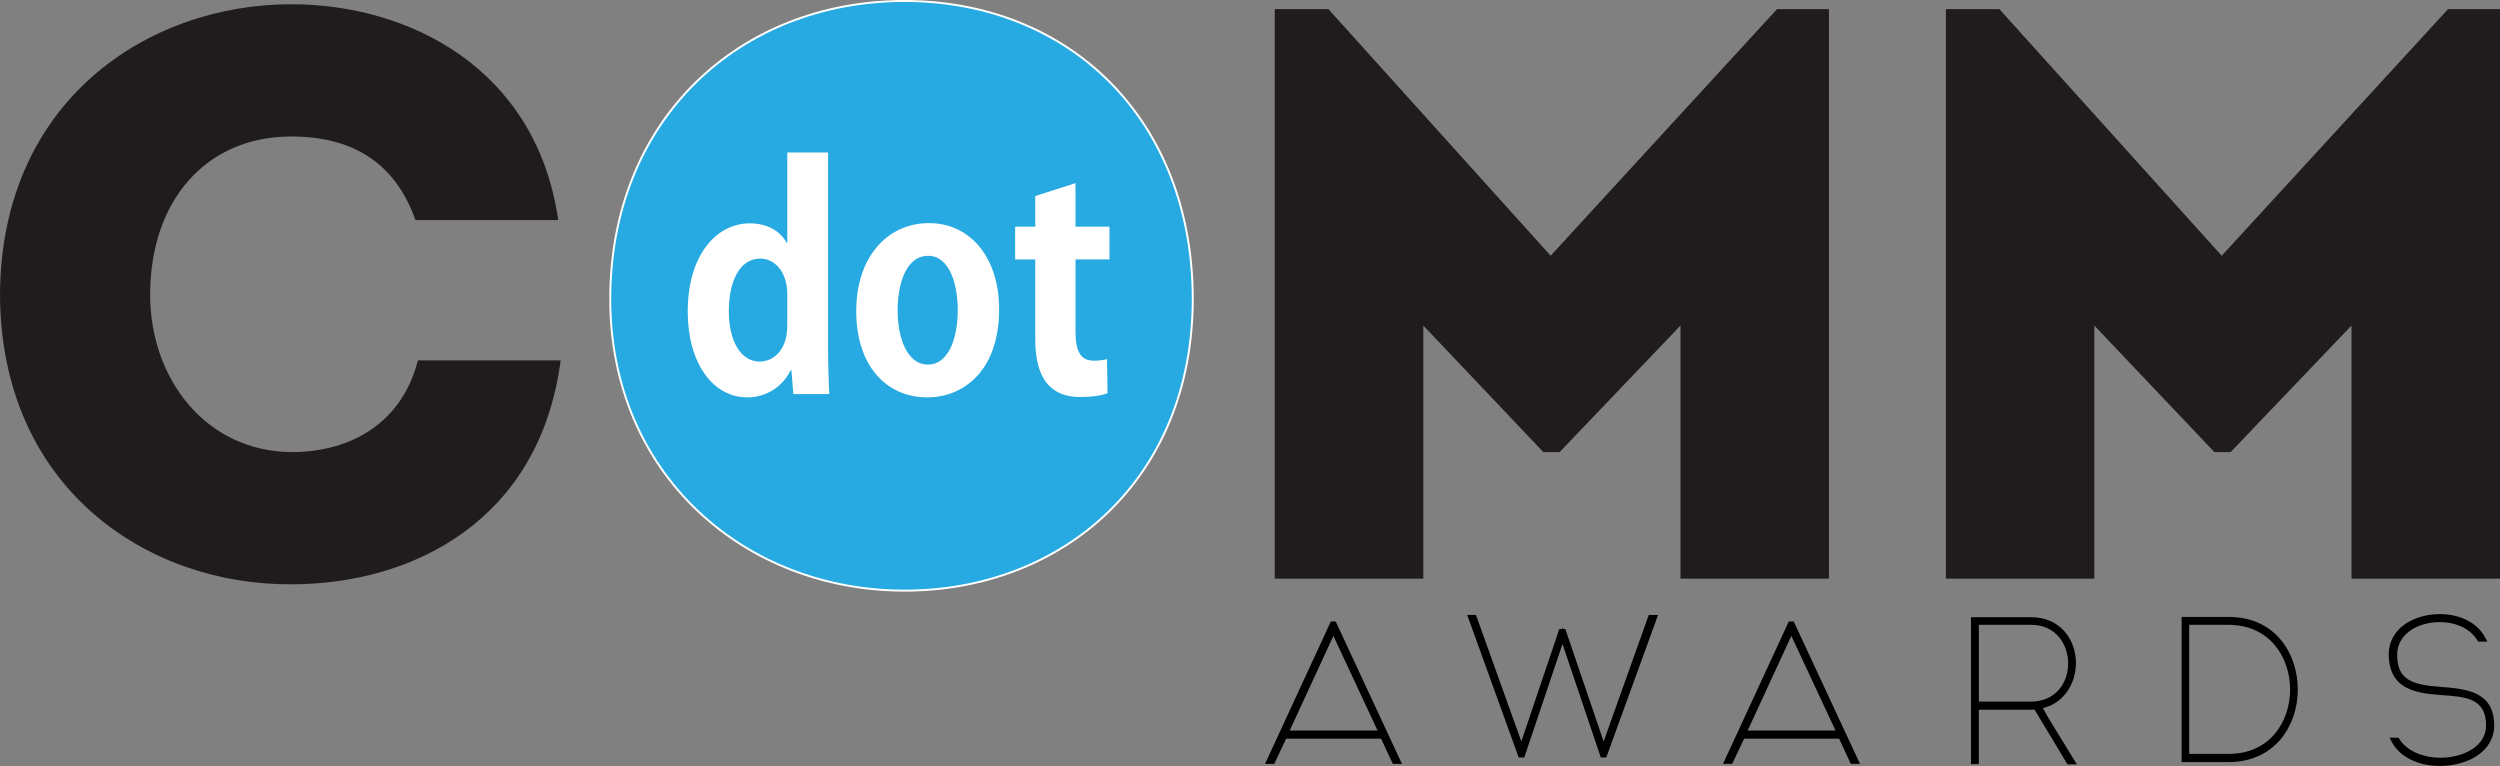 <svg id="Layer_1" xmlns="http://www.w3.org/2000/svg" viewBox="0 0 1272.58 389.91"><rect x="0" y="0" width="1272.58" height="389.91" fill="#808080" stroke="none"/><defs><style>.cls-1{fill:none}.cls-1,.cls-2,.cls-3,.cls-4{stroke-width:0}.cls-2{fill:#201c1d}.cls-3{fill:#000}.cls-4{fill:#fff}</style></defs><g id="dotcomm"><path class="cls-2" d="M148.28 2.16c59.89 0 124.71 32.61 135.88 109.85h-72.7c-10.33-29.32-32.21-42.53-63.18-42.53-43.37 0-71.85 32.62-71.85 80.53 0 42.55 28.05 79.7 71.85 80.12 31.38 0 56.59-15.69 64.43-46.67h72.68c-10.73 81.76-75.58 113.97-137.11 113.97C74.75 297.88.42 248.29 0 150.01.42 51.71 74.75 2.16 148.28 2.16ZM904.57 4.64h26.42v289.92h-75.57V165.71l-61.53 64.43h-8.27l-61.11-64.43v128.85H648.9V4.64h27.3l113.13 125.53L904.57 4.64ZM1246.14 4.64h26.44v289.92h-75.59V165.71l-61.53 64.43h-8.24l-61.15-64.43v128.85h-75.56V4.64h27.23l113.18 125.53L1246.14 4.64Z"/><path class="cls-1" d="M656.49 371.88h44.75l-22.5-48.2-22.25 48.2zM1048.01 351.1c3.05-3.48 4.73-8.28 4.73-13.38 0-9.45-5.95-19.67-18.97-19.67h-26.47v39.1h26.47c5.89 0 10.81-2.1 14.24-6.05ZM889.61 371.88h44.74l-22.5-48.2-22.24 48.2zM1134.5 318.05h-20.13v65.7h20.13c21.43-.02 31.23-16.99 31.24-32.72.04-15.76-9.75-32.84-31.24-32.98Z"/><path class="cls-3" d="M1039.89 360.47c12.12-2.97 17.62-14.69 16.73-25.17-.84-10.5-8.24-21.13-22.85-21.13h-30.48v74.78h4.01v-27.67h26.47c.51 0 1.03-.03 1.51-.08.09 0 .21-.03.33-.03l16.8 27.89h4.77l-14.33-23.35-2.95-5.24Zm-32.58-42.42h26.47c13.02 0 18.97 10.21 18.97 19.67 0 5.11-1.68 9.9-4.73 13.38-3.43 3.95-8.34 6.05-14.24 6.05h-26.47v-39.1ZM677.43 316.36l-33.48 72.48h4.68l6.04-12.83h48.35l5.98 12.83h4.64l-33.73-72.48h-2.49Zm-20.94 55.52 22.25-48.19 22.5 48.19h-44.75ZM910.55 316.36l-33.48 72.48h4.66l6.08-12.83h48.36l5.94 12.83h4.68l-33.72-72.48h-2.52Zm-20.94 55.52 22.24-48.19 22.5 48.19H889.6ZM1134.5 314.05h-23.98v73.87h23.98c10.85 0 19.95-4.01 26.37-11.58 5.63-6.72 8.78-15.73 8.78-25.35 0-17.8-11.01-36.94-35.15-36.94Zm0 69.7h-20.13v-65.7h20.13c21.49.14 31.27 17.22 31.24 32.98 0 15.73-9.81 32.7-31.24 32.72ZM816.3 377.44l-19.48-57.21h-1.13l-.33-.94-.33.94h-1.31l-19.31 57.21-23.1-64.42h-4.46l26.21 72.55h2.84l19.46-57.77 19.49 57.77h2.79l26.37-72.55h-4.73l-22.98 64.42zM1242.11 349.63c-14.52-1.03-21.87-3.84-21.87-16.13-.04-4.07 1.4-7.62 4.28-10.52 3.9-3.94 10.36-6.31 17.26-6.31 8.59 0 15.74 3.44 19.28 9.28l.36.64h4.73l-1.08-2c-4-7.55-12.67-11.99-23.22-11.99-8.24 0-15.96 2.88-20.71 7.71-3.49 3.61-5.3 8.2-5.2 13.25.42 16.81 12.92 19.2 25.73 20.17l1.43.12c12 .84 22.39 1.59 22.39 15.39 0 10.78-11.66 16.46-23.16 16.46-9.29 0-17.34-3.65-21.01-9.56l-.4-.65h-4.53l1 1.96c3.87 7.68 13.31 12.45 24.63 12.45 13.71 0 27.6-7.12 27.6-20.66 0-17.46-14.58-18.6-27.51-19.62Z"/><path d="M310.63 152.22C310.63 60.85 376.51.5 460.38.5s146.77 60.35 146.77 151.72-65.91 148.44-146.77 148.44-149.75-58.73-149.75-148.44Z" style="fill:#26aae1;stroke:#fff;stroke-miterlimit:10"/><path class="cls-4" d="M421.51 77.61v98.67c0 8.57.28 18.04.6 24.31h-18.27l-.98-12.08h-.42c-4.07 8.4-12.49 13.77-22.06 13.77-17.69 0-30.31-17.76-30.31-43.6 0-29.06 14.74-44.99 31.6-44.99 9.1 0 15.7 4.14 18.8 9.98h.29V77.61h20.76Zm-20.75 72.5c0-12.39-6.88-18.49-13.77-18.49-10.68 0-16 11.93-16 26.77s5.87 25.67 15.69 25.67c6.19 0 14.07-4.88 14.07-18.35V150.1ZM508.59 157.3c0 32.45-19.09 44.98-36.5 44.98-21.06 0-36.24-16.22-36.24-43.89s15.88-44.82 37.09-44.82 35.64 17.89 35.64 43.73Zm-36.08-27.08c-11.52 0-15.59 14.69-15.59 27.69 0 15.15 5.33 27.7 15.44 27.7s15.17-12.7 15.17-27.84c0-13.32-4.34-27.55-15.02-27.55ZM526.98 115.38V99.79l20.5-6.58v22.17h17.27v16.67h-17.27v37.02c0 10.26 2.96 14.53 9.27 14.53 2.96 0 4.65-.3 6.74-.76l.29 17.28c-2.83 1.22-7.88 1.98-13.91 1.98-22.46 0-22.89-21.24-22.89-30.73v-39.31h-10.24v-16.67h10.24Z"/></g></svg>